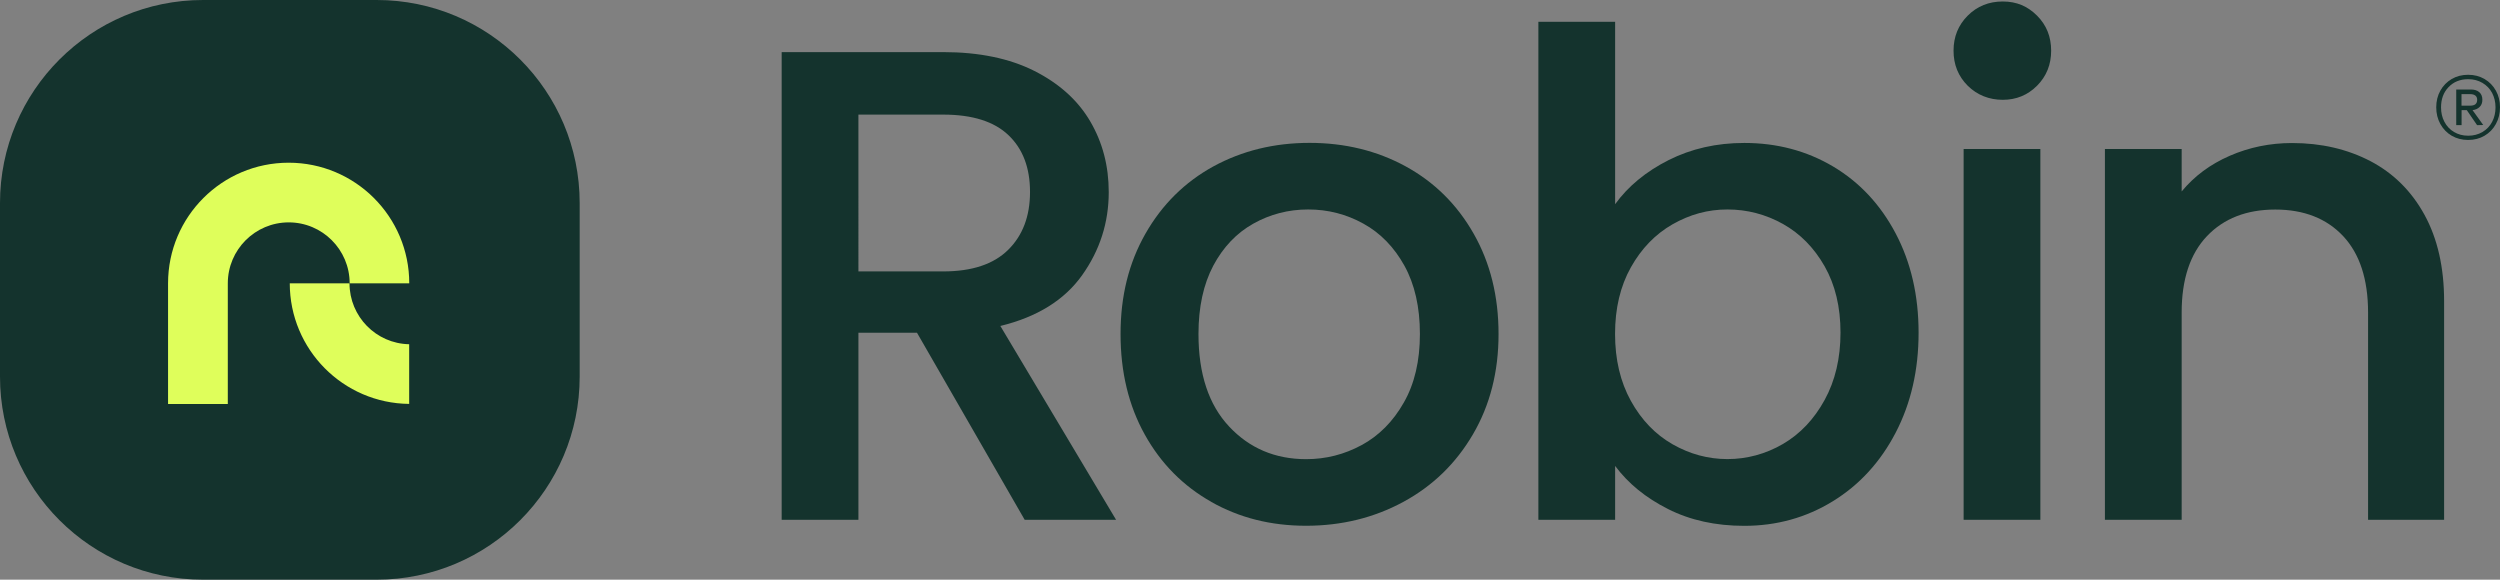 <?xml version="1.0" encoding="utf-8"?>
<!-- Generator: Adobe Illustrator 28.1.0, SVG Export Plug-In . SVG Version: 6.00 Build 0)  -->
<svg version="1.1" id="Layer_1" xmlns="http://www.w3.org/2000/svg" xmlns:xlink="http://www.w3.org/1999/xlink" x="0px" y="0px"
	 viewBox="0 0 317.59 73.64" style="enable-background:new 0 0 317.59 73.64;" xml:space="preserve">
<rect x="0" y="0" width="317.59" height="73.64" fill="#808080" stroke="none"/>
<style type="text/css">
	.st0{fill:#14332D;}
	.st1{fill:#DFFE5B;}
</style>
<path class="st0" d="M25.8,0h22.04c14.25,0,25.8,11.55,25.8,25.8v22.04c0,14.25-11.55,25.8-25.8,25.8H25.8
	C11.55,73.64,0,62.09,0,47.84V25.8C0,11.55,11.55,0,25.8,0z"/>
<g>
	<path class="st0" d="M130.17,66.03l-13.68-23.76h-7.44v23.76H99.3V6.62h20.52c4.56,0,8.42,0.8,11.58,2.39
		c3.16,1.6,5.53,3.73,7.1,6.41s2.35,5.67,2.35,8.98c0,3.88-1.13,7.39-3.38,10.56c-2.25,3.16-5.71,5.31-10.39,6.45l14.7,24.62h-11.63
		H130.17z M109.05,34.48h10.77c3.65,0,6.4-0.91,8.25-2.74c1.85-1.82,2.78-4.27,2.78-7.35s-0.91-5.48-2.74-7.22
		c-1.82-1.74-4.59-2.61-8.29-2.61h-10.77V34.48z"/>
	<path class="st0" d="M153.89,63.76c-3.59-2.02-6.41-4.87-8.46-8.55s-3.08-7.94-3.08-12.78s1.05-9.03,3.16-12.74
		c2.11-3.7,4.99-6.55,8.63-8.55c3.65-1.99,7.72-2.99,12.22-2.99s8.58,1,12.22,2.99c3.65,2,6.52,4.84,8.63,8.55s3.16,7.95,3.16,12.74
		s-1.08,9.03-3.25,12.74s-5.12,6.57-8.85,8.59c-3.73,2.02-7.85,3.03-12.35,3.03s-8.46-1.01-12.05-3.03L153.89,63.76z M172.99,56.54
		c2.19-1.2,3.98-2.99,5.34-5.39c1.37-2.39,2.05-5.3,2.05-8.72s-0.66-6.31-1.97-8.68c-1.31-2.36-3.05-4.15-5.21-5.34
		c-2.17-1.2-4.5-1.8-7.01-1.8s-4.83,0.6-6.97,1.8c-2.14,1.2-3.83,2.98-5.09,5.34c-1.25,2.37-1.88,5.26-1.88,8.68
		c0,5.07,1.3,8.99,3.89,11.75c2.59,2.77,5.86,4.15,9.79,4.15c2.51,0,4.86-0.6,7.05-1.79H172.99z"/>
	<path class="st0" d="M211.97,20.34c2.88-1.45,6.08-2.18,9.62-2.18c4.16,0,7.92,1,11.28,2.99c3.36,2,6.01,4.83,7.95,8.51
		s2.91,7.88,2.91,12.61s-0.97,8.96-2.91,12.69s-4.6,6.64-7.99,8.72s-7.14,3.12-11.24,3.12c-3.65,0-6.88-0.71-9.7-2.14
		c-2.82-1.42-5.06-3.25-6.71-5.47v6.84h-9.75V2.77h9.75v23.17C206.83,23.66,209.1,21.79,211.97,20.34L211.97,20.34z M231.8,33.84
		c-1.34-2.36-3.11-4.16-5.3-5.39c-2.19-1.22-4.55-1.84-7.05-1.84s-4.77,0.63-6.97,1.88c-2.19,1.25-3.96,3.08-5.3,5.47
		s-2.01,5.21-2.01,8.46s0.67,6.08,2.01,8.51c1.34,2.42,3.11,4.26,5.3,5.51s4.52,1.88,6.97,1.88s4.86-0.64,7.05-1.92
		s3.96-3.15,5.3-5.6c1.34-2.45,2.01-5.3,2.01-8.55S233.14,36.2,231.8,33.84L231.8,33.84z"/>
	<path class="st0" d="M249.97,10.89c-1.2-1.2-1.8-2.68-1.8-4.45s0.6-3.25,1.8-4.45s2.68-1.8,4.45-1.8s3.16,0.6,4.36,1.8
		s1.79,2.68,1.79,4.45s-0.6,3.25-1.79,4.45c-1.2,1.2-2.65,1.79-4.36,1.79S251.17,12.08,249.97,10.89z M259.2,18.93v47.1h-9.75v-47.1
		H259.2z"/>
	<path class="st0" d="M301.13,20.47c2.93,1.54,5.23,3.82,6.88,6.84s2.48,6.67,2.48,10.94v27.78h-9.66V39.7
		c0-4.22-1.06-7.45-3.16-9.7c-2.11-2.25-4.99-3.38-8.63-3.38s-6.54,1.13-8.68,3.38c-2.14,2.25-3.21,5.49-3.21,9.7v26.33h-9.75v-47.1
		h9.75v5.39c1.6-1.94,3.63-3.45,6.11-4.53c2.48-1.08,5.11-1.62,7.91-1.62C294.87,18.17,298.19,18.94,301.13,20.47L301.13,20.47z"/>
	<path class="st0" d="M315.63,10.04c0.61,0.36,1.09,0.85,1.44,1.48s0.52,1.33,0.52,2.11s-0.17,1.48-0.52,2.12
		c-0.35,0.64-0.83,1.13-1.44,1.49c-0.61,0.36-1.31,0.54-2.09,0.54s-1.47-0.18-2.09-0.54c-0.61-0.36-1.09-0.86-1.44-1.49
		c-0.35-0.64-0.52-1.34-0.52-2.12s0.17-1.48,0.52-2.11c0.35-0.63,0.83-1.12,1.44-1.48c0.61-0.36,1.31-0.54,2.09-0.54
		S315.01,9.68,315.63,10.04z M315.36,16.77c0.53-0.31,0.94-0.74,1.23-1.29s0.43-1.17,0.43-1.84s-0.15-1.29-0.43-1.83
		c-0.29-0.54-0.7-0.97-1.23-1.28c-0.53-0.31-1.13-0.47-1.81-0.47c-1.03,0-1.86,0.34-2.5,1.01s-0.95,1.53-0.95,2.57
		c0,0.68,0.14,1.29,0.43,1.84c0.29,0.55,0.7,0.98,1.22,1.29s1.12,0.47,1.8,0.47S314.83,17.08,315.36,16.77L315.36,16.77z
		 M315.01,13.58c-0.23,0.23-0.53,0.37-0.91,0.41l1.36,1.89l-0.78,0.02l-1.31-1.91h-0.66v1.91h-0.68v-4.53h1.86
		c0.45,0,0.81,0.11,1.07,0.34c0.26,0.23,0.39,0.55,0.39,0.97C315.35,13.05,315.24,13.35,315.01,13.58z M312.7,13.42h1.12
		c0.58,0,0.87-0.25,0.87-0.74c0-0.24-0.08-0.42-0.23-0.54c-0.16-0.12-0.37-0.18-0.64-0.18h-1.12L312.7,13.42L312.7,13.42z"/>
</g>
<g>
	<path class="st1" d="M44.4,35.99h7.59c0-8.46-6.86-15.32-15.32-15.32s-15.32,6.86-15.32,15.32v15.33h7.59V35.99
		c0-4.27,3.47-7.74,7.74-7.74s7.74,3.47,7.74,7.74H44.4z"/>
	<path class="st1" d="M51.98,43.73c-4.2-0.08-7.58-3.52-7.58-7.74h-7.59c0,8.41,6.78,15.24,15.17,15.32v-7.59L51.98,43.73z"/>
</g>
</svg>
